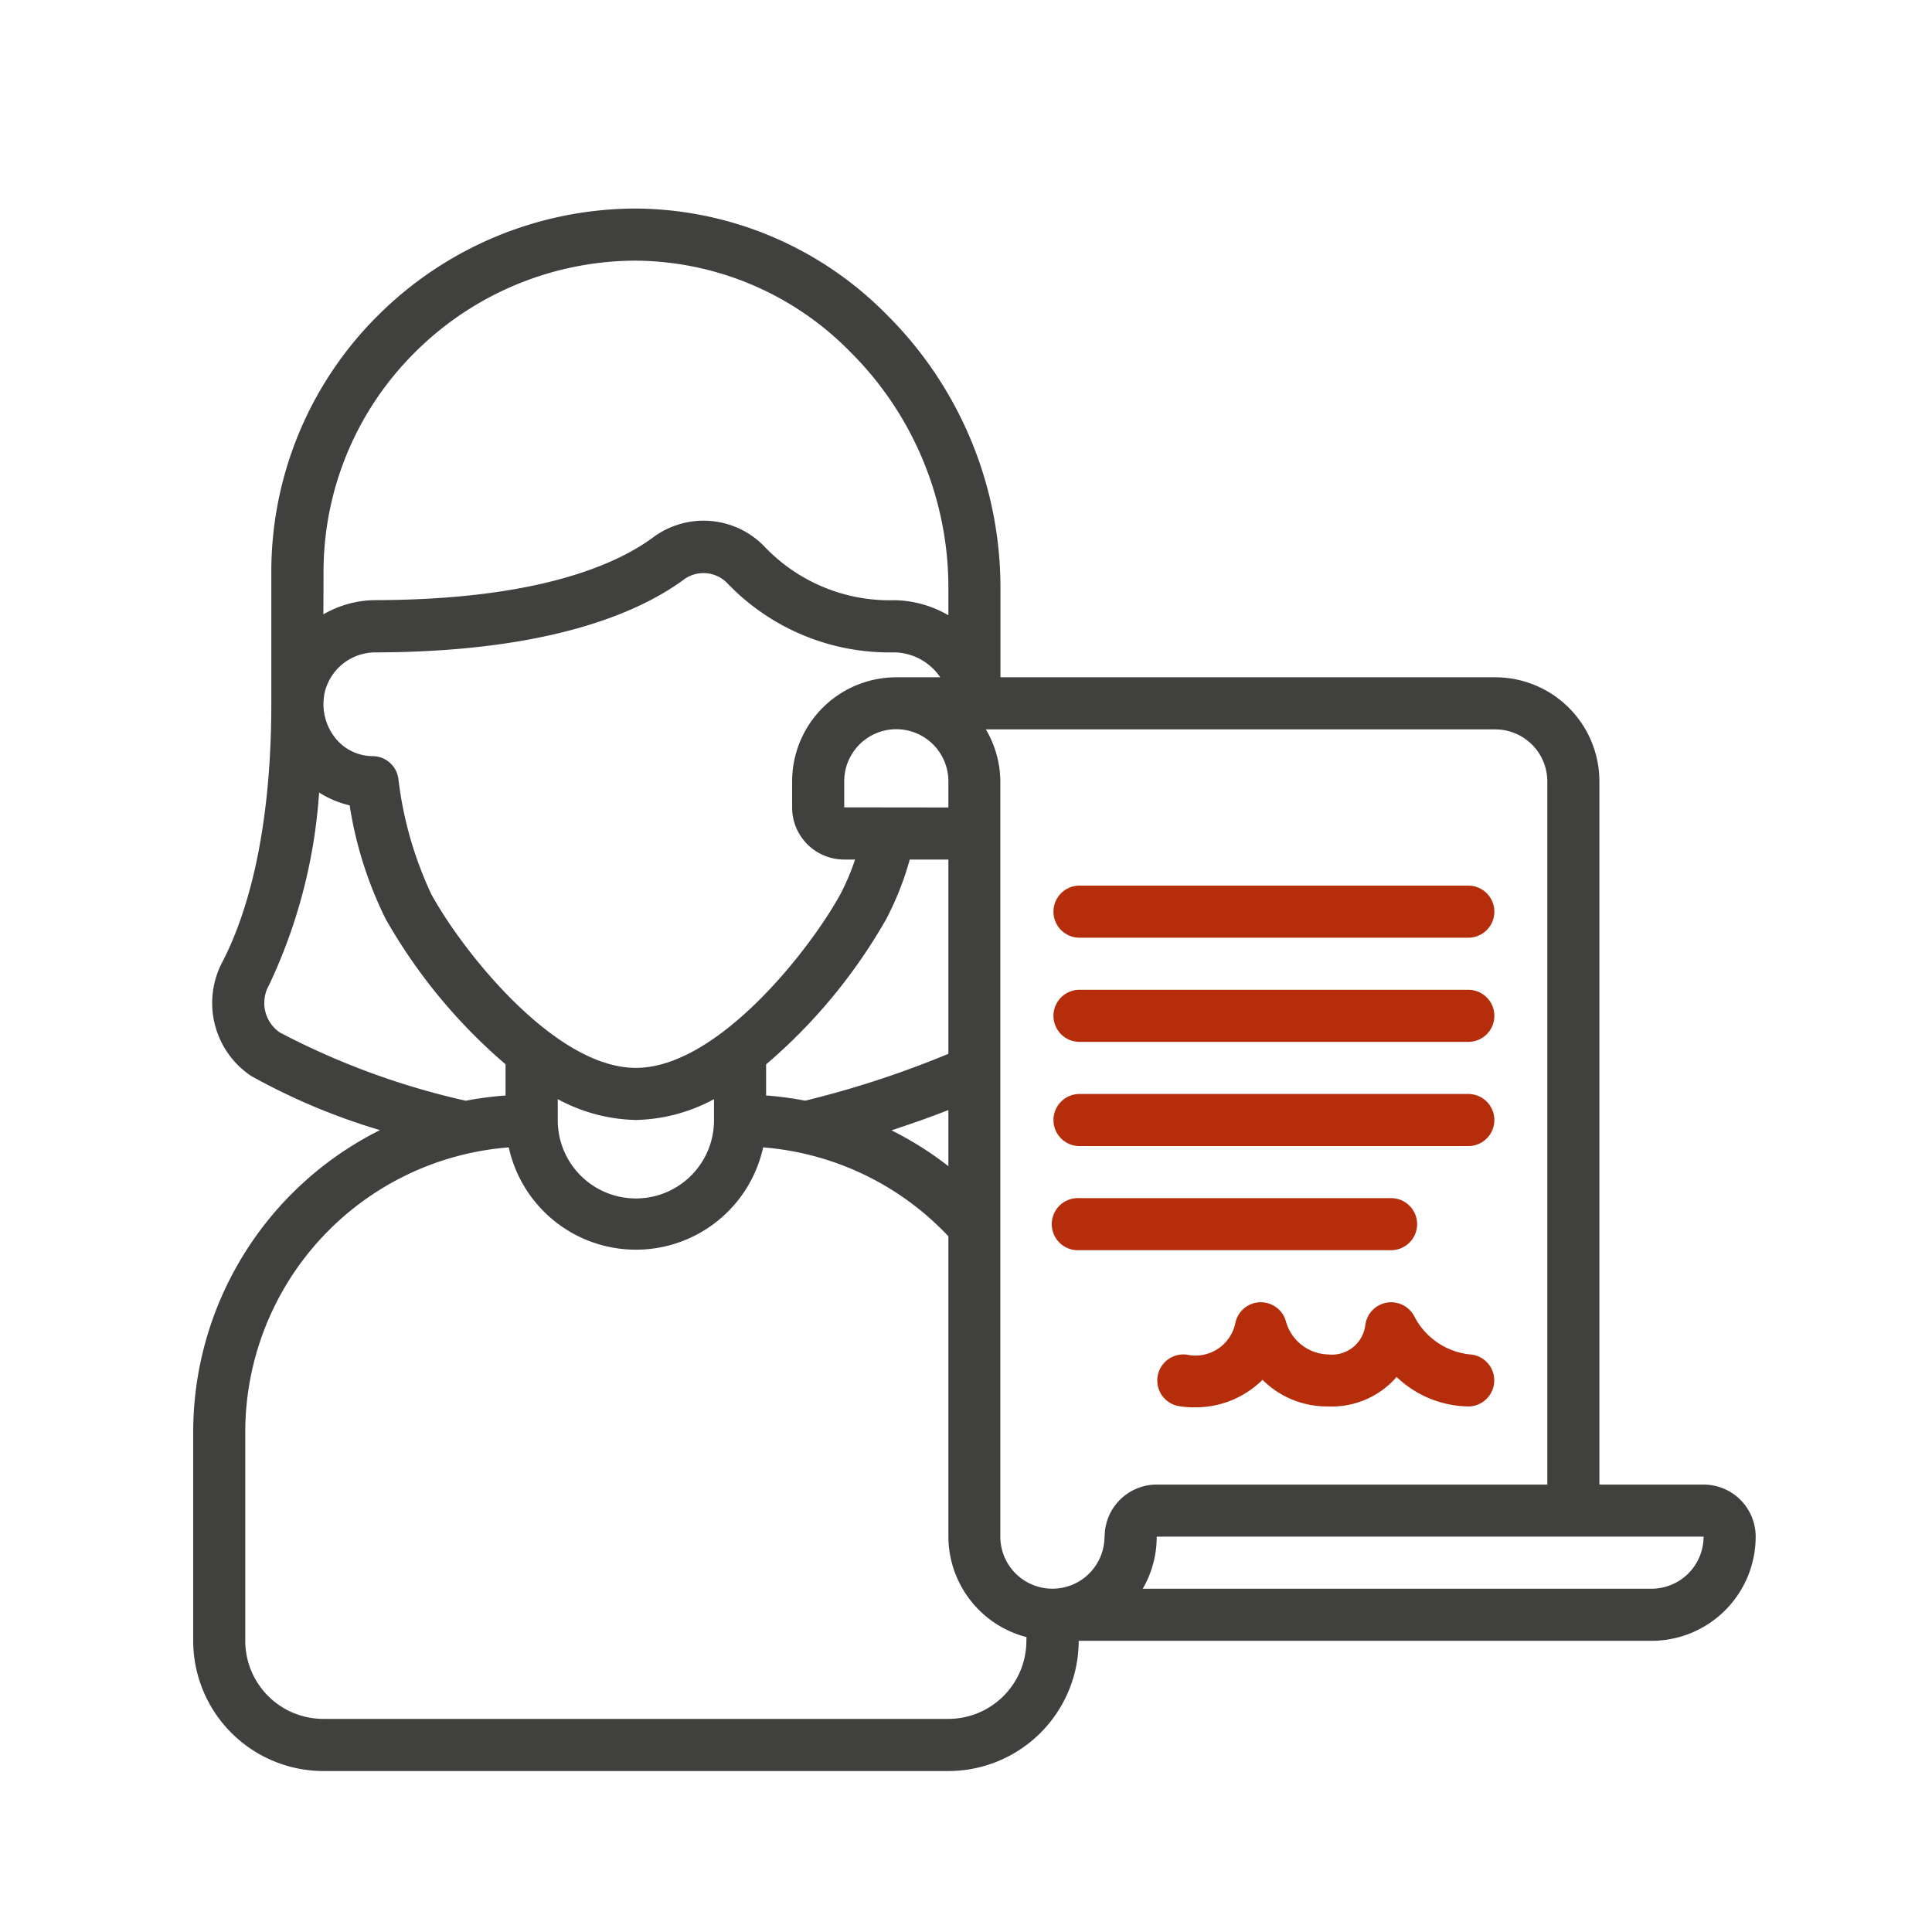 <svg xmlns="http://www.w3.org/2000/svg" xmlns:xlink="http://www.w3.org/1999/xlink" width="60" height="60" viewBox="0 0 60 60"><defs><clipPath id="a"><rect width="60" height="60" transform="translate(174 1990)" fill="#fff" stroke="#707070" stroke-width="1"/></clipPath><clipPath id="b"><rect width="49" height="49" transform="translate(0 -0.477)" fill="#40403e"/></clipPath></defs><g transform="translate(-174 -1990)" clip-path="url(#a)"><g transform="translate(180 1996.477)"><g clip-path="url(#b)"><path d="M46.906,39.628H43.671V17.792a3.235,3.235,0,0,0-3.235-3.235H25.07V11.7a11.957,11.957,0,0,0-3.538-8.411A11.024,11.024,0,0,0,13.748,0h-.081A11.363,11.363,0,0,0,5.742,3.316a11.216,11.216,0,0,0-3.316,8.006v4.044c0,4.2-.822,6.678-1.512,8.017a2.725,2.725,0,0,0,.89,3.558A19.787,19.787,0,0,0,5.8,28.62,10.485,10.485,0,0,0,0,38.01v6.47a4.048,4.048,0,0,0,4.044,4.044H23.453A4.049,4.049,0,0,0,27.5,44.48H45.289a3.235,3.235,0,0,0,3.235-3.235,1.617,1.617,0,0,0-1.617-1.617M4.048,11.322A9.6,9.6,0,0,1,6.89,4.462a9.733,9.733,0,0,1,6.792-2.844h.062a9.417,9.417,0,0,1,6.648,2.819A10.328,10.328,0,0,1,23.453,11.7v.93a3.435,3.435,0,0,0-1.668-.467,5.365,5.365,0,0,1-4.013-1.634,2.628,2.628,0,0,0-3.512-.3c-1.2.874-3.666,1.919-8.6,1.932a3.258,3.258,0,0,0-1.617.441ZM19.005,27.706a10.311,10.311,0,0,0-1.213-.162v-.966A16.935,16.935,0,0,0,21.52,22.07a9.334,9.334,0,0,0,.733-1.852h1.2V26.25a30.278,30.278,0,0,1-4.448,1.456m4.448.29v1.744a10.456,10.456,0,0,0-1.767-1.114c.691-.226,1.282-.438,1.767-.63m-3.235-9.4v-.809a1.617,1.617,0,1,1,3.235,0V18.6ZM4.067,15.106a1.618,1.618,0,0,1,1.6-1.322c5.362-.015,8.149-1.227,9.543-2.242a1.028,1.028,0,0,1,1.375.091,6.964,6.964,0,0,0,5.167,2.15,1.757,1.757,0,0,1,1.448.774H21.835A3.235,3.235,0,0,0,18.6,17.792V18.6a1.617,1.617,0,0,0,1.617,1.617h.337a7.126,7.126,0,0,1-.455,1.076c-.922,1.689-3.8,5.394-6.352,5.394s-5.43-3.7-6.352-5.394a11.61,11.61,0,0,1-1.021-3.566.809.809,0,0,0-.8-.721,1.5,1.5,0,0,1-1.138-.535,1.689,1.689,0,0,1-.366-1.365M16.174,27.658v.658a2.426,2.426,0,1,1-4.852,0v-.658a5.315,5.315,0,0,0,2.426.647,5.315,5.315,0,0,0,2.426-.647M2.679,25.58a1.113,1.113,0,0,1-.328-1.456,16.523,16.523,0,0,0,1.559-5.989,3.1,3.1,0,0,0,.949.4,12.075,12.075,0,0,0,1.118,3.527A16.915,16.915,0,0,0,9.7,26.575v.97a10.786,10.786,0,0,0-1.235.162,23.36,23.36,0,0,1-5.79-2.128m23.2,18.9a2.426,2.426,0,0,1-2.426,2.426H4.044A2.426,2.426,0,0,1,1.617,44.48V38.01A8.871,8.871,0,0,1,9.8,29.156a4.044,4.044,0,0,0,7.9,0,8.861,8.861,0,0,1,5.753,2.761v9.328a3.235,3.235,0,0,0,2.426,3.12Zm2.426-3.235a1.617,1.617,0,1,1-3.235,0V17.792a3.2,3.2,0,0,0-.45-1.617H40.436a1.617,1.617,0,0,1,1.617,1.617V39.628H29.923a1.617,1.617,0,0,0-1.617,1.617m16.983,1.617h-15.8a3.21,3.21,0,0,0,.434-1.617H46.906a1.617,1.617,0,0,1-1.617,1.617" transform="translate(0)" fill="#40403e"/><path d="M282.409,291.751H294.54a.809.809,0,0,0,0-1.617H282.409a.809.809,0,0,0,0,1.617" transform="translate(-254.912 -262.636)" fill="#b52d0b"/><path d="M292.922,325.076a.809.809,0,0,0-.809-.809h-9.7a.809.809,0,1,0,0,1.617h9.7a.809.809,0,0,0,.809-.809" transform="translate(-254.912 -293.535)" fill="#b52d0b"/><path d="M282.409,223.483H294.54a.809.809,0,0,0,0-1.617H282.409a.809.809,0,0,0,0,1.617" transform="translate(-254.912 -200.839)" fill="#b52d0b"/><path d="M282.409,257.617H294.54a.809.809,0,0,0,0-1.617H282.409a.809.809,0,0,0,0,1.617" transform="translate(-254.912 -231.738)" fill="#b52d0b"/><path d="M325.565,360.008a2.2,2.2,0,0,1-1.7-1.17.809.809,0,0,0-1.528.272,1.044,1.044,0,0,1-1.156.9,1.4,1.4,0,0,1-1.307-1.02.809.809,0,0,0-.781-.6h-.01a.809.809,0,0,0-.776.618,1.266,1.266,0,0,1-1.473,1.017l-.036-.007a.809.809,0,0,0-.268,1.595,2.792,2.792,0,0,0,.485.039,2.944,2.944,0,0,0,2.131-.854,2.825,2.825,0,0,0,2.035.827,2.664,2.664,0,0,0,2.129-.915,3.291,3.291,0,0,0,2.252.915.809.809,0,0,0,0-1.617" transform="translate(-285.937 -324.424)" fill="#b52d0b"/></g></g></g></svg>